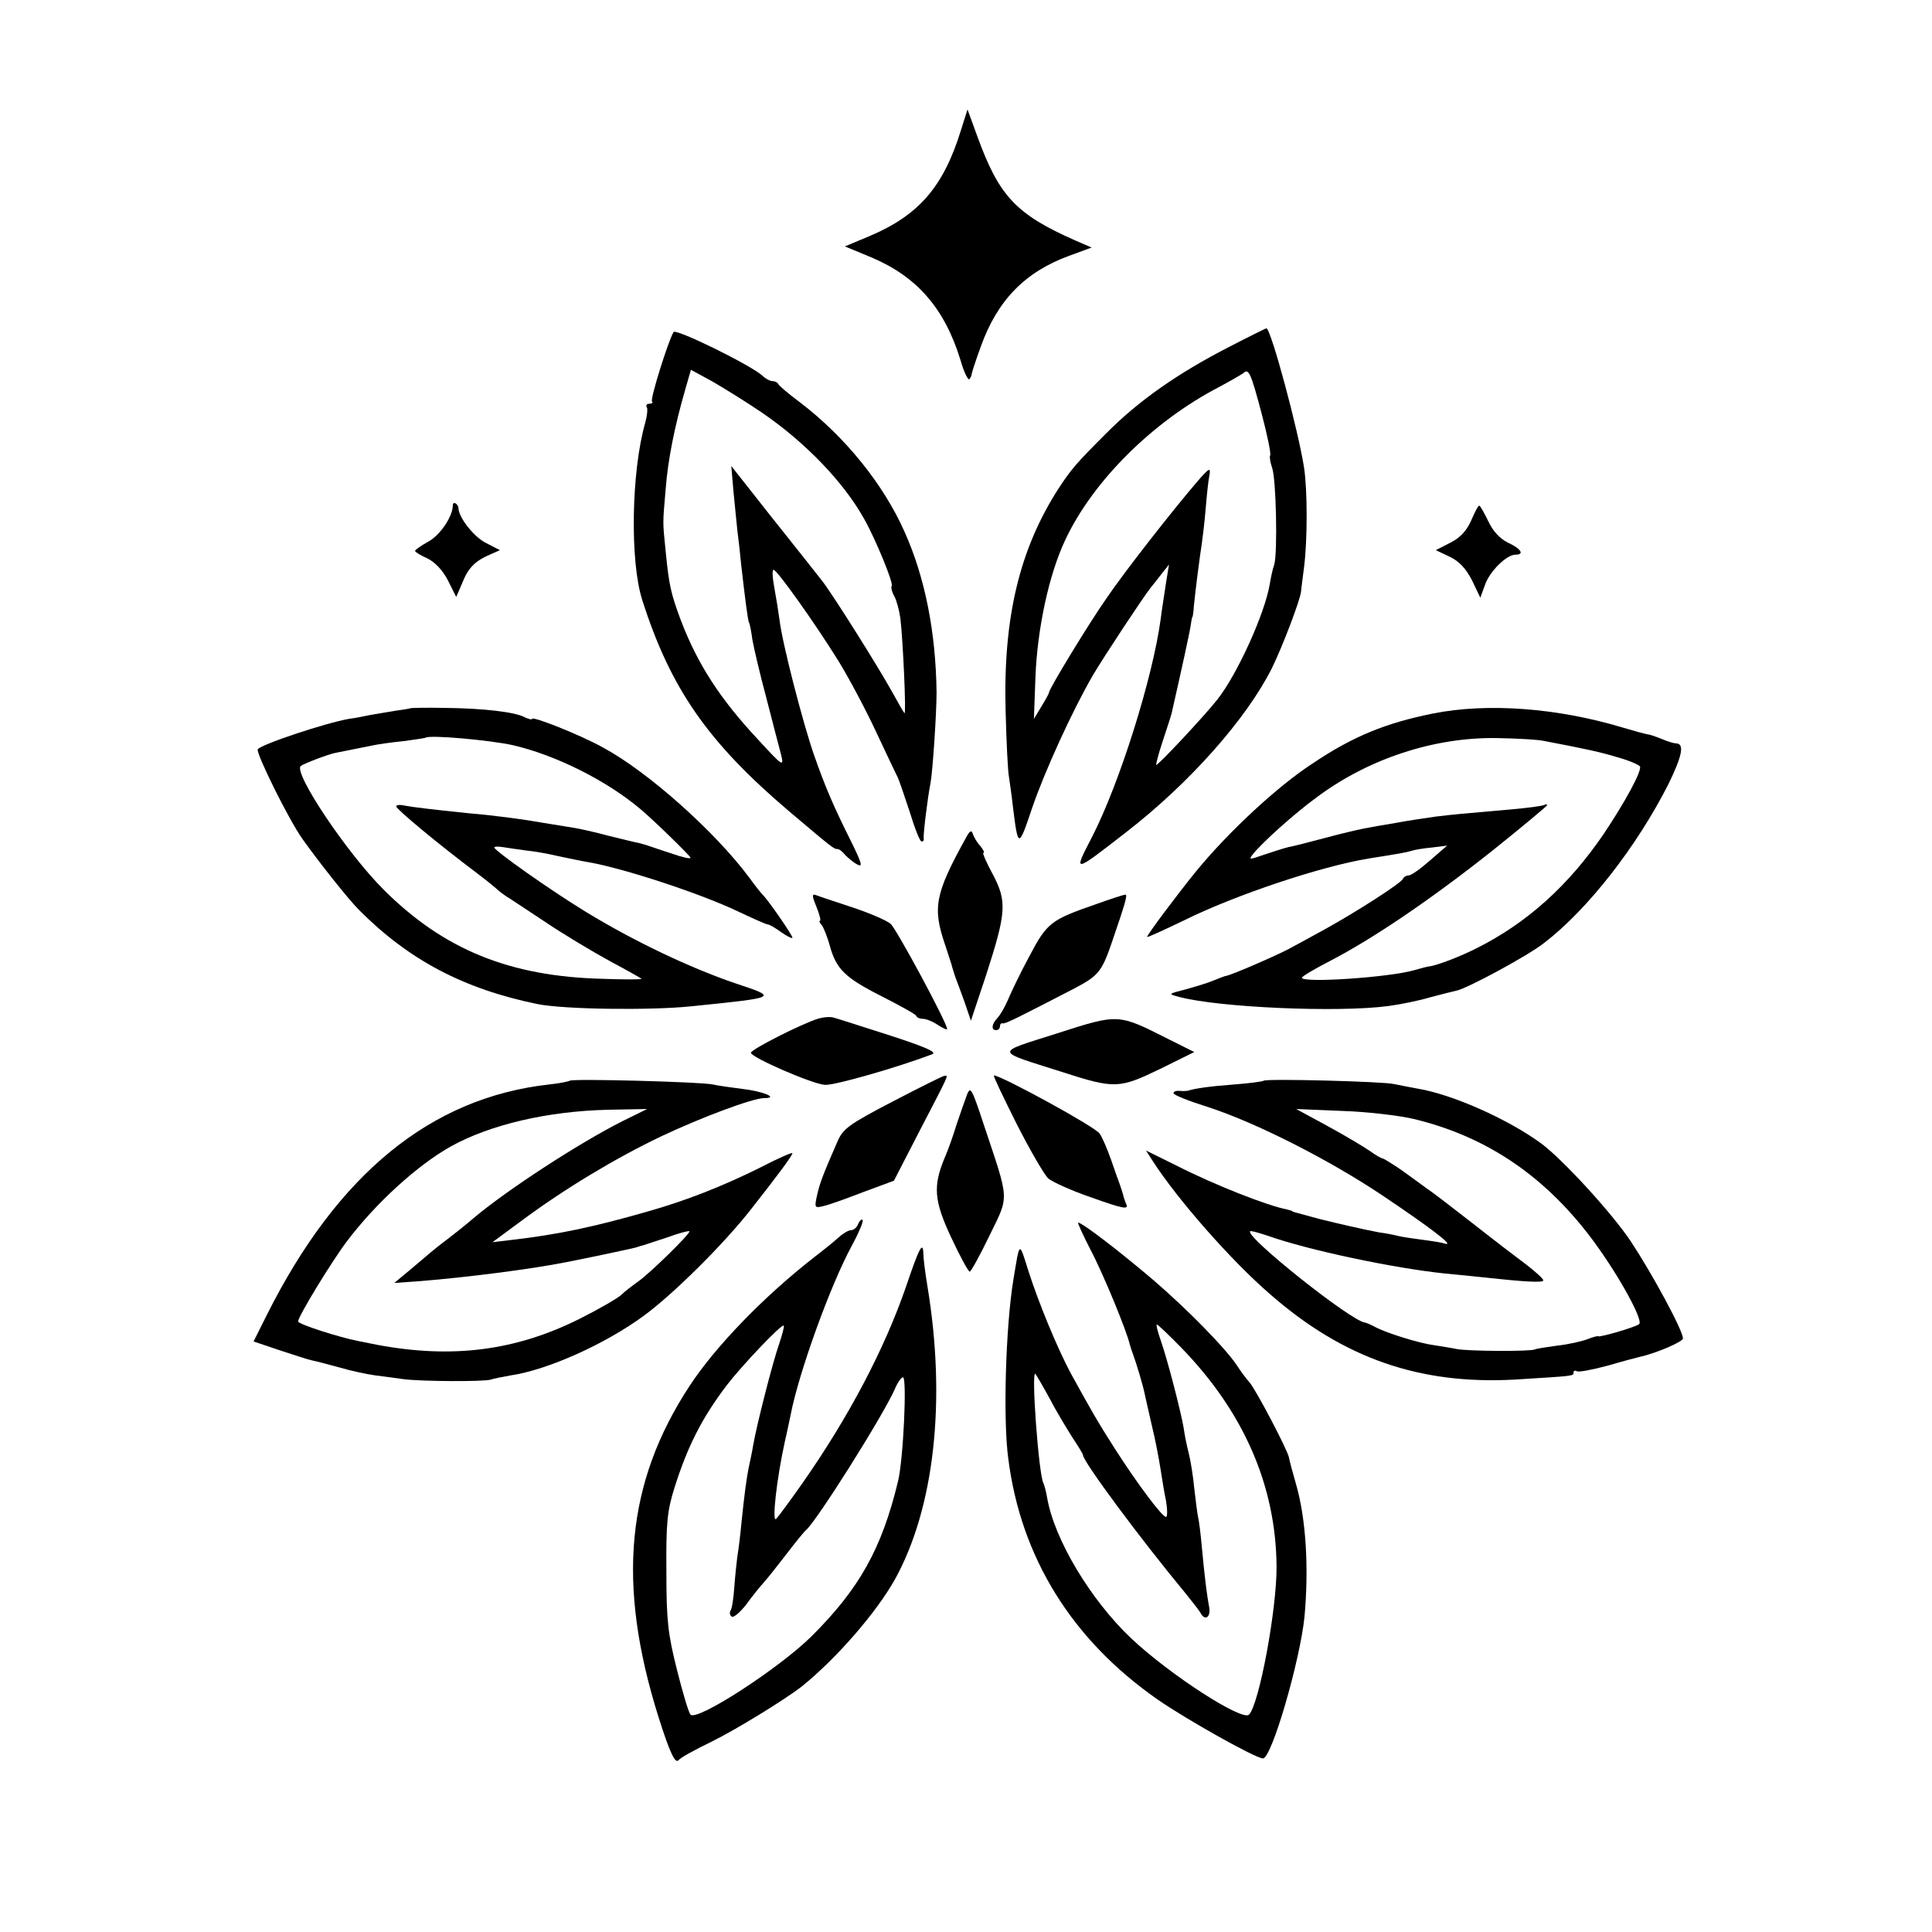 <?xml version="1.0" standalone="no"?>
<!DOCTYPE svg PUBLIC "-//W3C//DTD SVG 20010904//EN"
 "http://www.w3.org/TR/2001/REC-SVG-20010904/DTD/svg10.dtd">
<svg version="1.0" xmlns="http://www.w3.org/2000/svg"
 width="512pt" height="512pt" viewBox="0 0 512 512"
 preserveAspectRatio="xMidYMid meet">
<g transform="translate(0,512) scale(0.1,-0.1)"
fill="#000000" stroke="none">
<path d="M2546 4773 c-46 -148 -111 -223 -240 -278 l-67 -28 70 -29 c121 -51
194 -135 236 -271 9 -32 20 -55 24 -52 3 4 6 10 6 13 0 4 11 37 24 73 44 123
117 198 234 241 l60 22 -44 19 c-156 69 -201 117 -258 273 l-27 74 -18 -57z"/>
<path d="M1785 4240 c-14 -23 -63 -179 -57 -184 3 -3 0 -6 -7 -6 -7 0 -10 -4
-7 -9 3 -4 1 -23 -4 -41 -37 -129 -41 -367 -8 -470 75 -235 174 -377 388 -559
117 -99 120 -101 129 -101 5 0 14 -7 21 -16 8 -8 22 -20 32 -25 15 -8 12 3
-15 58 -48 96 -70 147 -100 233 -29 83 -84 296 -91 356 -3 22 -9 60 -14 87 -5
26 -6 47 -2 47 9 0 106 -136 171 -240 29 -47 74 -132 101 -190 27 -58 53 -112
57 -120 4 -8 18 -50 32 -92 13 -43 27 -78 31 -78 5 0 7 3 6 8 -2 7 10 107 18
147 6 33 16 186 16 240 -2 161 -31 306 -85 426 -56 126 -157 251 -276 342 -31
23 -57 45 -59 50 -2 4 -9 7 -15 7 -6 0 -18 6 -26 14 -32 29 -230 126 -236 116z
m235 -214 c114 -78 216 -184 270 -281 31 -55 79 -172 73 -178 -2 -3 0 -15 7
-27 6 -11 13 -37 16 -58 7 -58 16 -257 11 -252 -3 3 -17 28 -32 55 -40 72
-156 256 -185 294 -14 18 -74 94 -134 169 l-108 137 6 -70 c4 -38 8 -83 10
-100 2 -16 7 -57 10 -90 11 -96 18 -150 21 -155 2 -3 6 -23 9 -46 4 -22 20
-91 37 -154 16 -63 34 -131 39 -150 8 -33 5 -32 -61 40 -101 108 -161 201
-205 317 -26 70 -31 91 -40 183 -8 80 -8 69 0 163 6 78 23 164 52 265 l15 52
57 -31 c31 -18 91 -55 132 -83z"/>
<path d="M3256 4200 c-134 -69 -238 -141 -326 -230 -77 -77 -91 -93 -125 -145
-103 -160 -147 -342 -140 -590 2 -82 6 -161 9 -175 2 -14 7 -47 10 -75 14
-114 15 -114 51 -7 33 97 107 259 161 352 28 48 136 211 153 232 6 7 19 24 30
38 l19 24 -8 -49 c-4 -28 -11 -70 -14 -95 -21 -156 -109 -436 -182 -578 -50
-97 -52 -98 91 13 169 131 319 301 386 435 27 55 75 180 77 203 0 4 4 33 8 65
9 71 9 202 0 262 -15 98 -88 370 -100 370 -1 0 -46 -22 -100 -50z m88 -178
c15 -57 25 -106 22 -109 -2 -3 0 -17 5 -32 11 -28 15 -225 6 -257 -4 -10 -9
-34 -12 -52 -13 -78 -86 -239 -139 -306 -33 -42 -159 -177 -162 -173 -1 1 6
29 17 62 11 33 22 67 24 75 25 110 47 210 50 230 2 14 4 25 5 25 1 0 3 14 4
30 4 41 16 134 21 165 2 14 7 54 10 90 3 36 7 76 10 90 4 22 0 21 -31 -15 -63
-73 -194 -240 -242 -311 -47 -67 -152 -240 -152 -249 0 -3 -9 -19 -20 -37
l-20 -33 4 110 c5 130 36 273 79 364 73 156 232 314 407 405 30 16 59 33 65
37 14 14 20 1 49 -109z"/>
<path d="M1200 3781 c0 -30 -34 -80 -66 -97 -18 -10 -34 -21 -34 -24 0 -3 15
-12 33 -20 20 -10 40 -31 54 -58 l22 -44 16 37 c16 41 35 59 75 76 l25 11 -37
19 c-32 16 -71 66 -73 91 0 13 -15 21 -15 9z"/>
<path d="M3899 3741 c-12 -27 -29 -46 -55 -59 l-39 -20 36 -17 c26 -12 44 -32
60 -63 l22 -46 12 33 c12 36 57 81 81 81 25 0 15 16 -20 32 -22 11 -40 31 -52
57 -11 22 -21 41 -24 41 -3 0 -12 -18 -21 -39z"/>
<path d="M1087 3243 c-1 -1 -20 -4 -42 -7 -23 -4 -52 -9 -65 -11 -14 -3 -38
-8 -55 -10 -63 -11 -237 -69 -242 -81 -4 -12 83 -188 119 -238 44 -62 122
-160 149 -187 132 -133 278 -210 474 -250 70 -14 296 -17 405 -6 234 24 233
23 119 61 -123 42 -269 112 -394 188 -97 59 -245 164 -245 172 0 3 10 3 23 1
12 -2 40 -6 62 -9 22 -2 60 -9 85 -15 25 -5 61 -13 80 -16 92 -16 294 -82 395
-130 40 -19 76 -35 80 -35 4 0 20 -9 36 -21 16 -11 29 -17 29 -14 0 7 -67 104
-80 115 -3 3 -19 23 -35 45 -90 121 -268 280 -387 344 -61 34 -188 84 -188 76
0 -3 -8 -1 -19 4 -25 14 -109 24 -214 25 -49 1 -89 0 -90 -1z m273 -98 c112
-26 247 -93 337 -169 36 -30 133 -125 133 -129 0 -4 -21 1 -47 10 -27 9 -55
18 -63 21 -8 3 -20 6 -27 8 -7 1 -43 10 -80 19 -37 10 -78 19 -91 21 -12 2
-48 8 -80 13 -56 10 -131 20 -202 26 -96 10 -147 16 -167 20 -13 3 -23 2 -23
-2 1 -8 109 -98 214 -177 28 -21 53 -42 56 -45 3 -3 12 -10 21 -16 9 -5 56
-37 105 -69 49 -33 126 -79 172 -104 45 -24 82 -45 82 -46 0 -2 -46 -2 -102 0
-248 6 -423 78 -582 237 -97 97 -239 309 -219 327 7 6 75 32 93 35 5 1 60 12
100 20 14 3 50 8 80 11 30 4 56 8 58 9 9 8 169 -6 232 -20z"/>
<path d="M3797 3229 c-124 -25 -211 -60 -318 -132 -94 -61 -224 -182 -310
-287 -51 -63 -129 -167 -129 -173 0 -2 44 18 98 44 135 67 362 143 490 164 83
13 98 16 112 20 8 3 33 7 55 9 l40 5 -45 -39 c-25 -22 -50 -40 -57 -40 -6 0
-13 -4 -15 -9 -4 -11 -126 -89 -204 -132 -32 -18 -77 -42 -99 -54 -34 -18
-149 -68 -165 -71 -3 0 -18 -6 -33 -12 -16 -7 -50 -17 -75 -24 -47 -12 -47
-12 -17 -20 105 -28 421 -42 555 -24 30 4 80 14 110 23 30 8 62 16 71 18 28 6
188 92 231 126 116 89 246 256 330 422 36 74 43 107 19 107 -5 0 -22 5 -38 12
-15 6 -32 12 -38 12 -5 1 -35 9 -65 18 -173 52 -358 66 -503 37z m297 -73
c110 -21 147 -29 193 -43 29 -8 55 -19 59 -24 6 -11 -39 -94 -96 -179 -94
-138 -204 -236 -335 -302 -45 -23 -108 -47 -127 -49 -4 0 -22 -5 -40 -10 -64
-19 -298 -35 -298 -20 0 3 33 23 74 44 114 59 266 162 429 291 81 65 147 120
147 122 0 3 -3 3 -7 1 -5 -3 -44 -8 -88 -12 -138 -12 -149 -13 -200 -19 -27
-4 -76 -11 -107 -17 -32 -5 -70 -12 -85 -15 -16 -3 -62 -14 -103 -25 -41 -11
-84 -22 -96 -24 -12 -3 -40 -12 -64 -20 -40 -14 -42 -14 -29 2 23 29 108 106
167 149 137 103 313 161 480 158 53 -1 110 -4 126 -8z"/>
<path d="M2560 2900 c-83 -150 -89 -186 -55 -285 9 -28 18 -54 19 -60 2 -5 5
-17 8 -25 3 -8 14 -37 24 -65 l17 -50 40 120 c54 167 56 196 18 268 -17 31
-28 57 -25 57 4 0 0 8 -8 18 -9 9 -17 24 -20 32 -3 11 -8 9 -18 -10z"/>
<path d="M2164 2716 c8 -20 12 -36 9 -36 -3 0 -1 -6 5 -12 5 -7 15 -32 21 -54
17 -62 40 -85 137 -134 49 -25 91 -48 92 -52 2 -5 10 -8 18 -8 8 0 26 -7 39
-16 14 -9 25 -14 25 -11 0 16 -134 265 -150 279 -11 9 -57 29 -103 44 -45 15
-88 29 -95 32 -11 4 -10 -3 2 -32z"/>
<path d="M2905 2724 c-121 -42 -130 -49 -177 -138 -24 -44 -49 -97 -57 -116
-8 -19 -21 -41 -28 -48 -15 -16 -17 -32 -3 -32 6 0 10 5 10 10 0 6 3 9 8 8 6
-2 47 19 192 94 60 32 70 43 96 119 37 108 43 129 36 128 -4 0 -38 -11 -77
-25z"/>
<path d="M2167 2420 c-40 -12 -177 -81 -177 -90 0 -12 163 -83 196 -85 25 -2
195 47 284 81 16 6 -22 22 -165 67 -44 14 -87 28 -95 30 -8 3 -27 2 -43 -3z"/>
<path d="M2800 2381 c-166 -53 -167 -44 15 -102 139 -45 151 -44 259 8 l91 45
-70 35 c-133 67 -130 67 -295 14z"/>
<path d="M2366 2201 c-117 -61 -132 -72 -147 -107 -39 -89 -47 -111 -54 -143
-7 -32 -6 -33 18 -27 14 3 61 20 105 37 l81 30 68 132 c80 154 77 147 66 146
-4 0 -66 -31 -137 -68z"/>
<path d="M2694 2142 c36 -71 74 -136 84 -145 10 -9 63 -33 116 -51 81 -29 97
-32 91 -18 -4 9 -8 22 -9 27 -2 6 -5 17 -8 25 -3 8 -14 38 -23 65 -10 28 -23
60 -31 71 -10 17 -261 154 -280 154 -3 0 25 -58 60 -128z"/>
<path d="M1510 2256 c-3 -2 -27 -7 -55 -10 -314 -35 -561 -238 -748 -611 l-35
-70 68 -23 c37 -12 76 -25 86 -27 11 -2 44 -11 74 -19 30 -9 73 -18 95 -21 22
-3 56 -7 75 -10 46 -6 214 -7 231 -1 8 3 31 7 52 11 97 14 251 83 353 158 78
57 212 190 284 282 74 94 110 143 110 149 0 3 -39 -14 -87 -39 -99 -49 -195
-87 -298 -116 -143 -41 -238 -61 -360 -75 l-50 -6 80 59 c112 83 245 163 366
221 108 51 244 102 275 102 39 0 -4 18 -57 24 -31 4 -67 9 -80 12 -31 7 -373
16 -379 10z m140 -107 c-115 -58 -306 -182 -396 -258 -16 -14 -45 -37 -63 -51
-19 -14 -48 -37 -65 -52 -17 -14 -42 -36 -56 -47 l-25 -21 70 5 c122 10 289
31 385 50 47 9 175 36 185 39 6 2 15 5 20 6 6 2 34 11 64 21 30 11 56 18 58
16 4 -5 -105 -112 -137 -134 -14 -10 -34 -25 -44 -35 -10 -9 -60 -38 -110 -63
-170 -85 -338 -106 -536 -69 -14 3 -36 7 -50 10 -52 10 -160 45 -160 52 0 13
87 156 129 212 77 102 187 202 276 252 105 58 256 93 415 97 l105 2 -65 -32z"/>
<path d="M3349 2256 c-2 -2 -38 -7 -79 -10 -67 -5 -105 -11 -120 -16 -3 -1
-13 -2 -22 -1 -10 1 -18 -1 -18 -6 0 -5 41 -21 92 -37 126 -41 320 -139 463
-235 125 -84 191 -134 165 -127 -8 3 -34 7 -57 10 -22 3 -52 7 -65 10 -12 3
-36 8 -53 10 -38 7 -108 23 -160 36 -22 6 -47 13 -55 15 -8 2 -15 4 -15 5 0 1
-7 3 -15 5 -52 10 -192 65 -292 116 l-81 40 18 -28 c65 -101 207 -263 310
-352 195 -171 398 -241 650 -227 159 10 155 9 155 19 0 4 4 6 9 3 4 -3 41 4
82 15 41 12 79 22 84 23 42 9 115 40 115 49 0 21 -80 169 -138 257 -50 75
-181 218 -238 260 -89 65 -236 130 -327 145 -23 4 -51 10 -62 12 -26 7 -340
15 -346 9z m396 -101 c197 -47 355 -155 483 -331 66 -91 127 -203 116 -213 -9
-8 -109 -37 -109 -32 0 1 -13 -2 -28 -8 -16 -6 -52 -14 -80 -17 -29 -4 -55 -8
-59 -10 -10 -6 -179 -5 -208 1 -14 3 -40 7 -59 10 -39 5 -126 32 -156 48 -11
6 -23 11 -27 12 -34 1 -319 228 -305 242 2 2 23 -4 47 -12 107 -38 334 -86
470 -100 30 -3 75 -7 100 -10 110 -12 160 -15 160 -8 -1 5 -20 22 -43 40 -23
17 -87 66 -143 110 -55 43 -111 86 -125 95 -13 10 -43 31 -66 48 -24 16 -46
30 -49 30 -3 0 -19 9 -34 20 -16 11 -66 41 -112 66 l-83 45 120 -5 c66 -2 151
-12 190 -21z"/>
<path d="M2563 2220 c-5 -14 -18 -50 -28 -80 -9 -30 -23 -69 -31 -87 -32 -76
-29 -115 17 -213 23 -49 45 -90 49 -90 3 0 27 43 52 95 53 109 54 88 -15 295
-31 94 -35 102 -44 80z"/>
<path d="M2274 1876 c-3 -9 -12 -16 -18 -16 -7 0 -21 -8 -32 -18 -10 -9 -39
-33 -64 -52 -134 -104 -263 -237 -332 -342 -169 -257 -194 -525 -83 -878 31
-98 45 -126 54 -114 3 5 42 27 86 48 67 33 195 112 239 146 93 75 198 196 248
285 104 189 136 472 86 775 -6 36 -11 75 -11 88 -1 34 -11 16 -46 -88 -57
-165 -151 -344 -274 -520 -33 -47 -64 -89 -70 -95 -12 -13 1 105 23 205 6 25
12 56 15 69 21 111 105 344 162 449 19 35 32 66 29 69 -3 3 -8 -2 -12 -11z
m-209 -317 c-17 -48 -59 -212 -69 -269 -3 -19 -9 -46 -12 -60 -6 -31 -11 -67
-19 -145 -3 -33 -8 -73 -11 -90 -2 -16 -6 -53 -8 -81 -2 -29 -6 -57 -10 -62
-3 -6 -2 -13 3 -16 5 -4 22 11 38 31 15 21 36 47 46 58 10 11 37 45 60 75 23
30 47 60 53 65 29 25 204 303 235 373 7 17 17 32 22 32 11 0 1 -217 -13 -275
-43 -179 -103 -286 -230 -412 -85 -84 -302 -225 -320 -207 -5 5 -21 59 -36
119 -24 95 -28 131 -28 260 -1 128 2 160 21 221 35 111 73 186 139 273 40 52
145 163 151 158 2 -2 -4 -24 -12 -48z"/>
<path d="M2890 1808 c34 -64 97 -218 104 -251 2 -7 6 -19 9 -27 9 -24 27 -85
31 -106 2 -10 11 -48 19 -84 9 -36 18 -85 22 -110 4 -25 10 -64 15 -87 4 -24
4 -43 0 -43 -10 0 -74 85 -135 180 -46 72 -62 100 -117 200 -36 67 -85 186
-112 270 -26 82 -23 84 -41 -25 -20 -125 -27 -368 -13 -470 33 -262 169 -481
396 -639 78 -54 260 -156 279 -156 23 0 98 258 110 375 12 131 4 262 -23 354
-9 31 -17 61 -18 68 -3 19 -88 181 -105 200 -9 10 -23 29 -32 43 -30 46 -133
151 -224 229 -87 74 -187 151 -198 151 -2 0 13 -33 33 -72z m241 -260 c165
-170 250 -365 252 -578 1 -114 -46 -366 -73 -394 -18 -18 -209 105 -312 202
-107 101 -204 262 -223 373 -3 18 -8 35 -10 39 -12 20 -33 301 -21 289 2 -2
19 -31 37 -64 17 -33 45 -79 60 -103 16 -24 29 -45 29 -48 0 -17 152 -222 273
-368 17 -21 36 -45 40 -53 12 -20 27 -6 21 20 -5 27 -11 71 -19 157 -3 36 -8
72 -10 80 -2 8 -6 42 -10 75 -3 33 -10 76 -15 95 -5 19 -11 49 -13 65 -7 42
-43 182 -61 233 -8 23 -13 42 -10 42 2 0 32 -28 65 -62z"/>
</g>
</svg>
